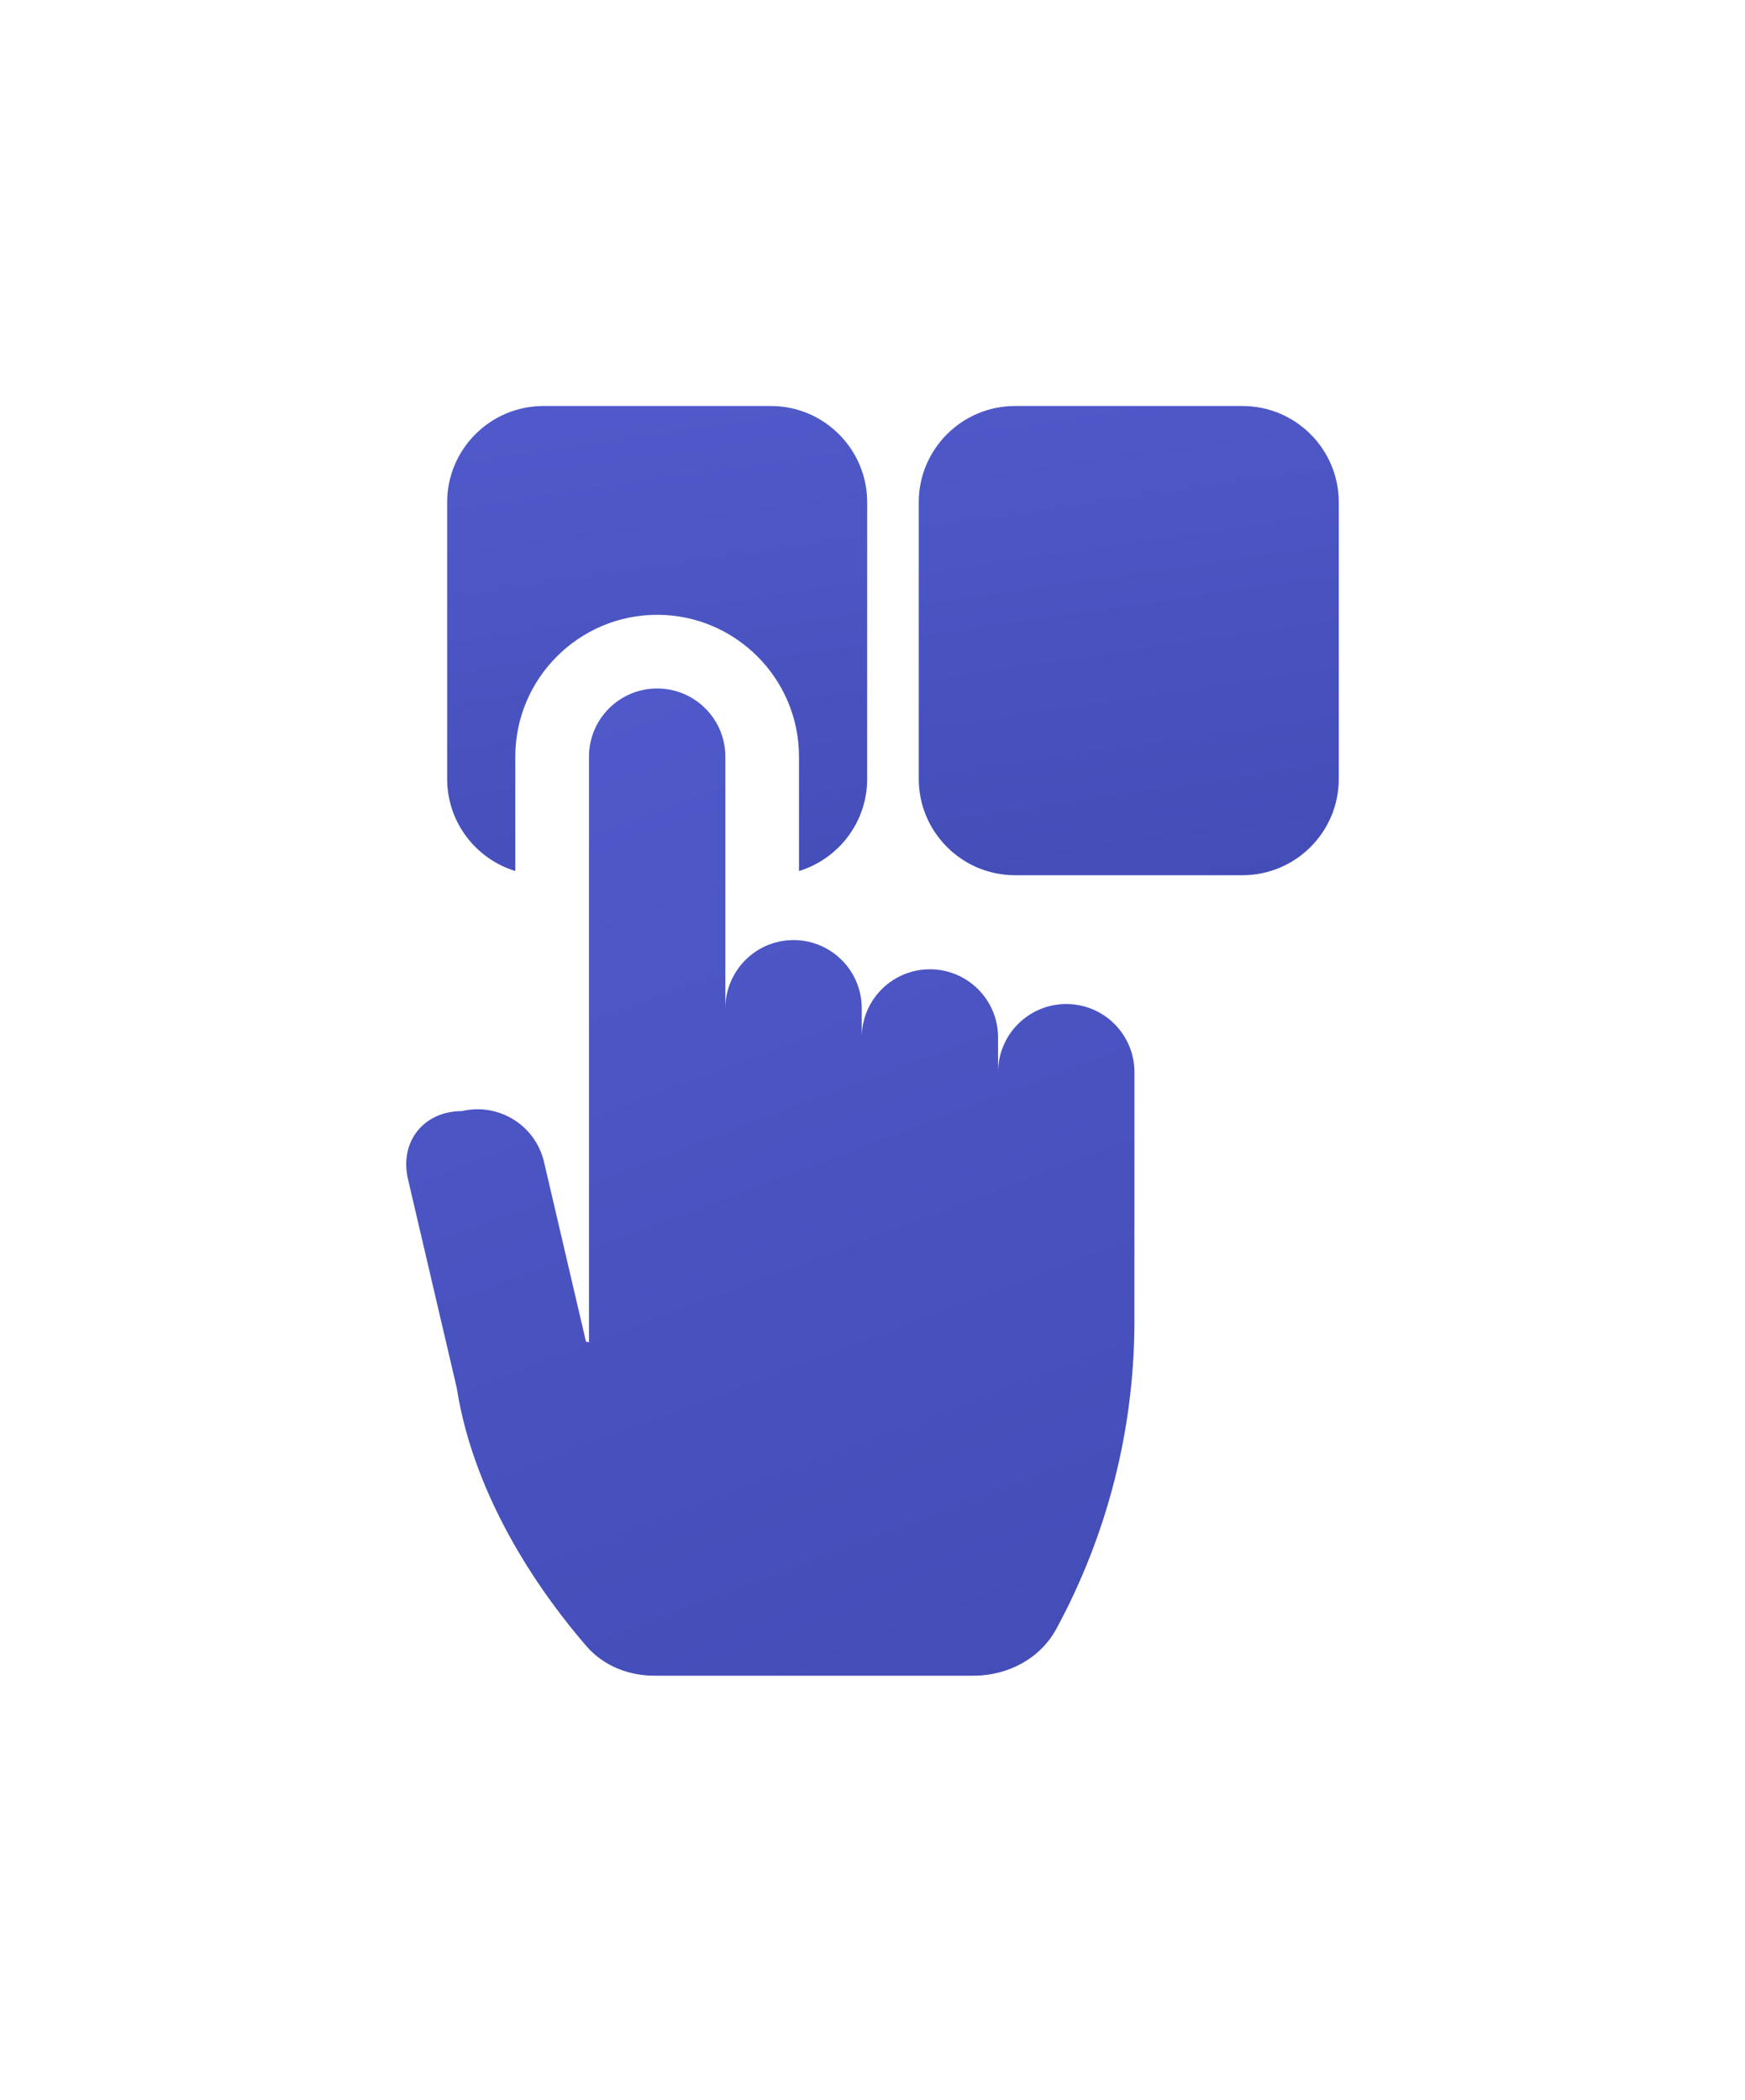 <svg width="59" height="71" viewBox="0 0 59 71" fill="none" xmlns="http://www.w3.org/2000/svg">
<g filter="url(#filter0_d_3143_29522)">
<path d="M17.423 18.722C17.423 16.078 19.575 13.926 22.219 13.926C24.863 13.926 27.015 16.078 27.015 18.722V22.587C28.347 22.18 29.32 20.939 29.32 19.475V10.121C29.32 8.327 27.86 6.868 26.066 6.868H18.373C16.579 6.868 15.119 8.327 15.119 10.121V19.475C15.119 20.939 16.091 22.18 17.423 22.587V18.722ZM42.011 6.868H34.318C32.524 6.868 31.064 8.327 31.064 10.121V19.475C31.064 21.269 32.524 22.729 34.318 22.729H42.011C43.805 22.729 45.265 21.269 45.265 19.475V10.121C45.265 8.327 43.805 6.868 42.011 6.868Z" fill="url(#paint0_linear_3143_29522)"/>
<path d="M36.052 27.083C34.779 27.083 33.746 28.115 33.746 29.389V28.214C33.746 26.941 32.714 25.909 31.441 25.909C30.168 25.909 29.136 26.941 29.136 28.214V27.227C29.136 26.016 28.202 25.024 27.015 24.929C26.954 24.924 26.892 24.922 26.83 24.921C25.901 24.921 25.101 25.472 24.736 26.264C24.597 26.566 24.525 26.894 24.525 27.227V18.722C24.525 17.449 23.493 16.417 22.219 16.417C20.946 16.417 19.914 17.449 19.914 18.722V38.514L19.814 38.502L18.394 32.423C18.104 31.183 16.864 30.412 15.624 30.702C14.322 30.702 13.499 31.739 13.795 33.007L15.442 40.056C16.053 43.968 18.474 47.228 19.83 48.792C20.405 49.456 21.251 49.789 22.129 49.789H32.916C34.072 49.789 35.167 49.217 35.718 48.201C37.444 45.017 38.355 41.444 38.356 37.803L38.357 29.389C38.357 28.115 37.325 27.083 36.052 27.083Z" fill="url(#paint1_linear_3143_29522)"/>
</g>
<defs>
<filter id="filter0_d_3143_29522" x="6.97232e-05" y="3.48616e-05" width="59" height="70.392" filterUnits="userSpaceOnUse" color-interpolation-filters="sRGB">
<feFlood flood-opacity="0" result="BackgroundImageFix"/>
<feColorMatrix in="SourceAlpha" type="matrix" values="0 0 0 0 0 0 0 0 0 0 0 0 0 0 0 0 0 0 127 0" result="hardAlpha"/>
<feOffset dy="6.857"/>
<feGaussianBlur stdDeviation="6.857"/>
<feComposite in2="hardAlpha" operator="out"/>
<feColorMatrix type="matrix" values="0 0 0 0 0.204 0 0 0 0 0.235 0 0 0 0 0.58 0 0 0 0.32 0"/>
<feBlend mode="normal" in2="BackgroundImageFix" result="effect1_dropShadow_3143_29522"/>
<feBlend mode="normal" in="SourceGraphic" in2="effect1_dropShadow_3143_29522" result="shape"/>
</filter>
<linearGradient id="paint0_linear_3143_29522" x1="22.42" y1="7.009" x2="26.324" y2="33.715" gradientUnits="userSpaceOnUse">
<stop stop-color="#4F59C9"/>
<stop offset="1" stop-color="#3E47AF"/>
</linearGradient>
<linearGradient id="paint1_linear_3143_29522" x1="19.698" y1="16.715" x2="38.629" y2="66.978" gradientUnits="userSpaceOnUse">
<stop stop-color="#4F59C9"/>
<stop offset="1" stop-color="#3E47AF"/>
</linearGradient>
</defs>
</svg>
